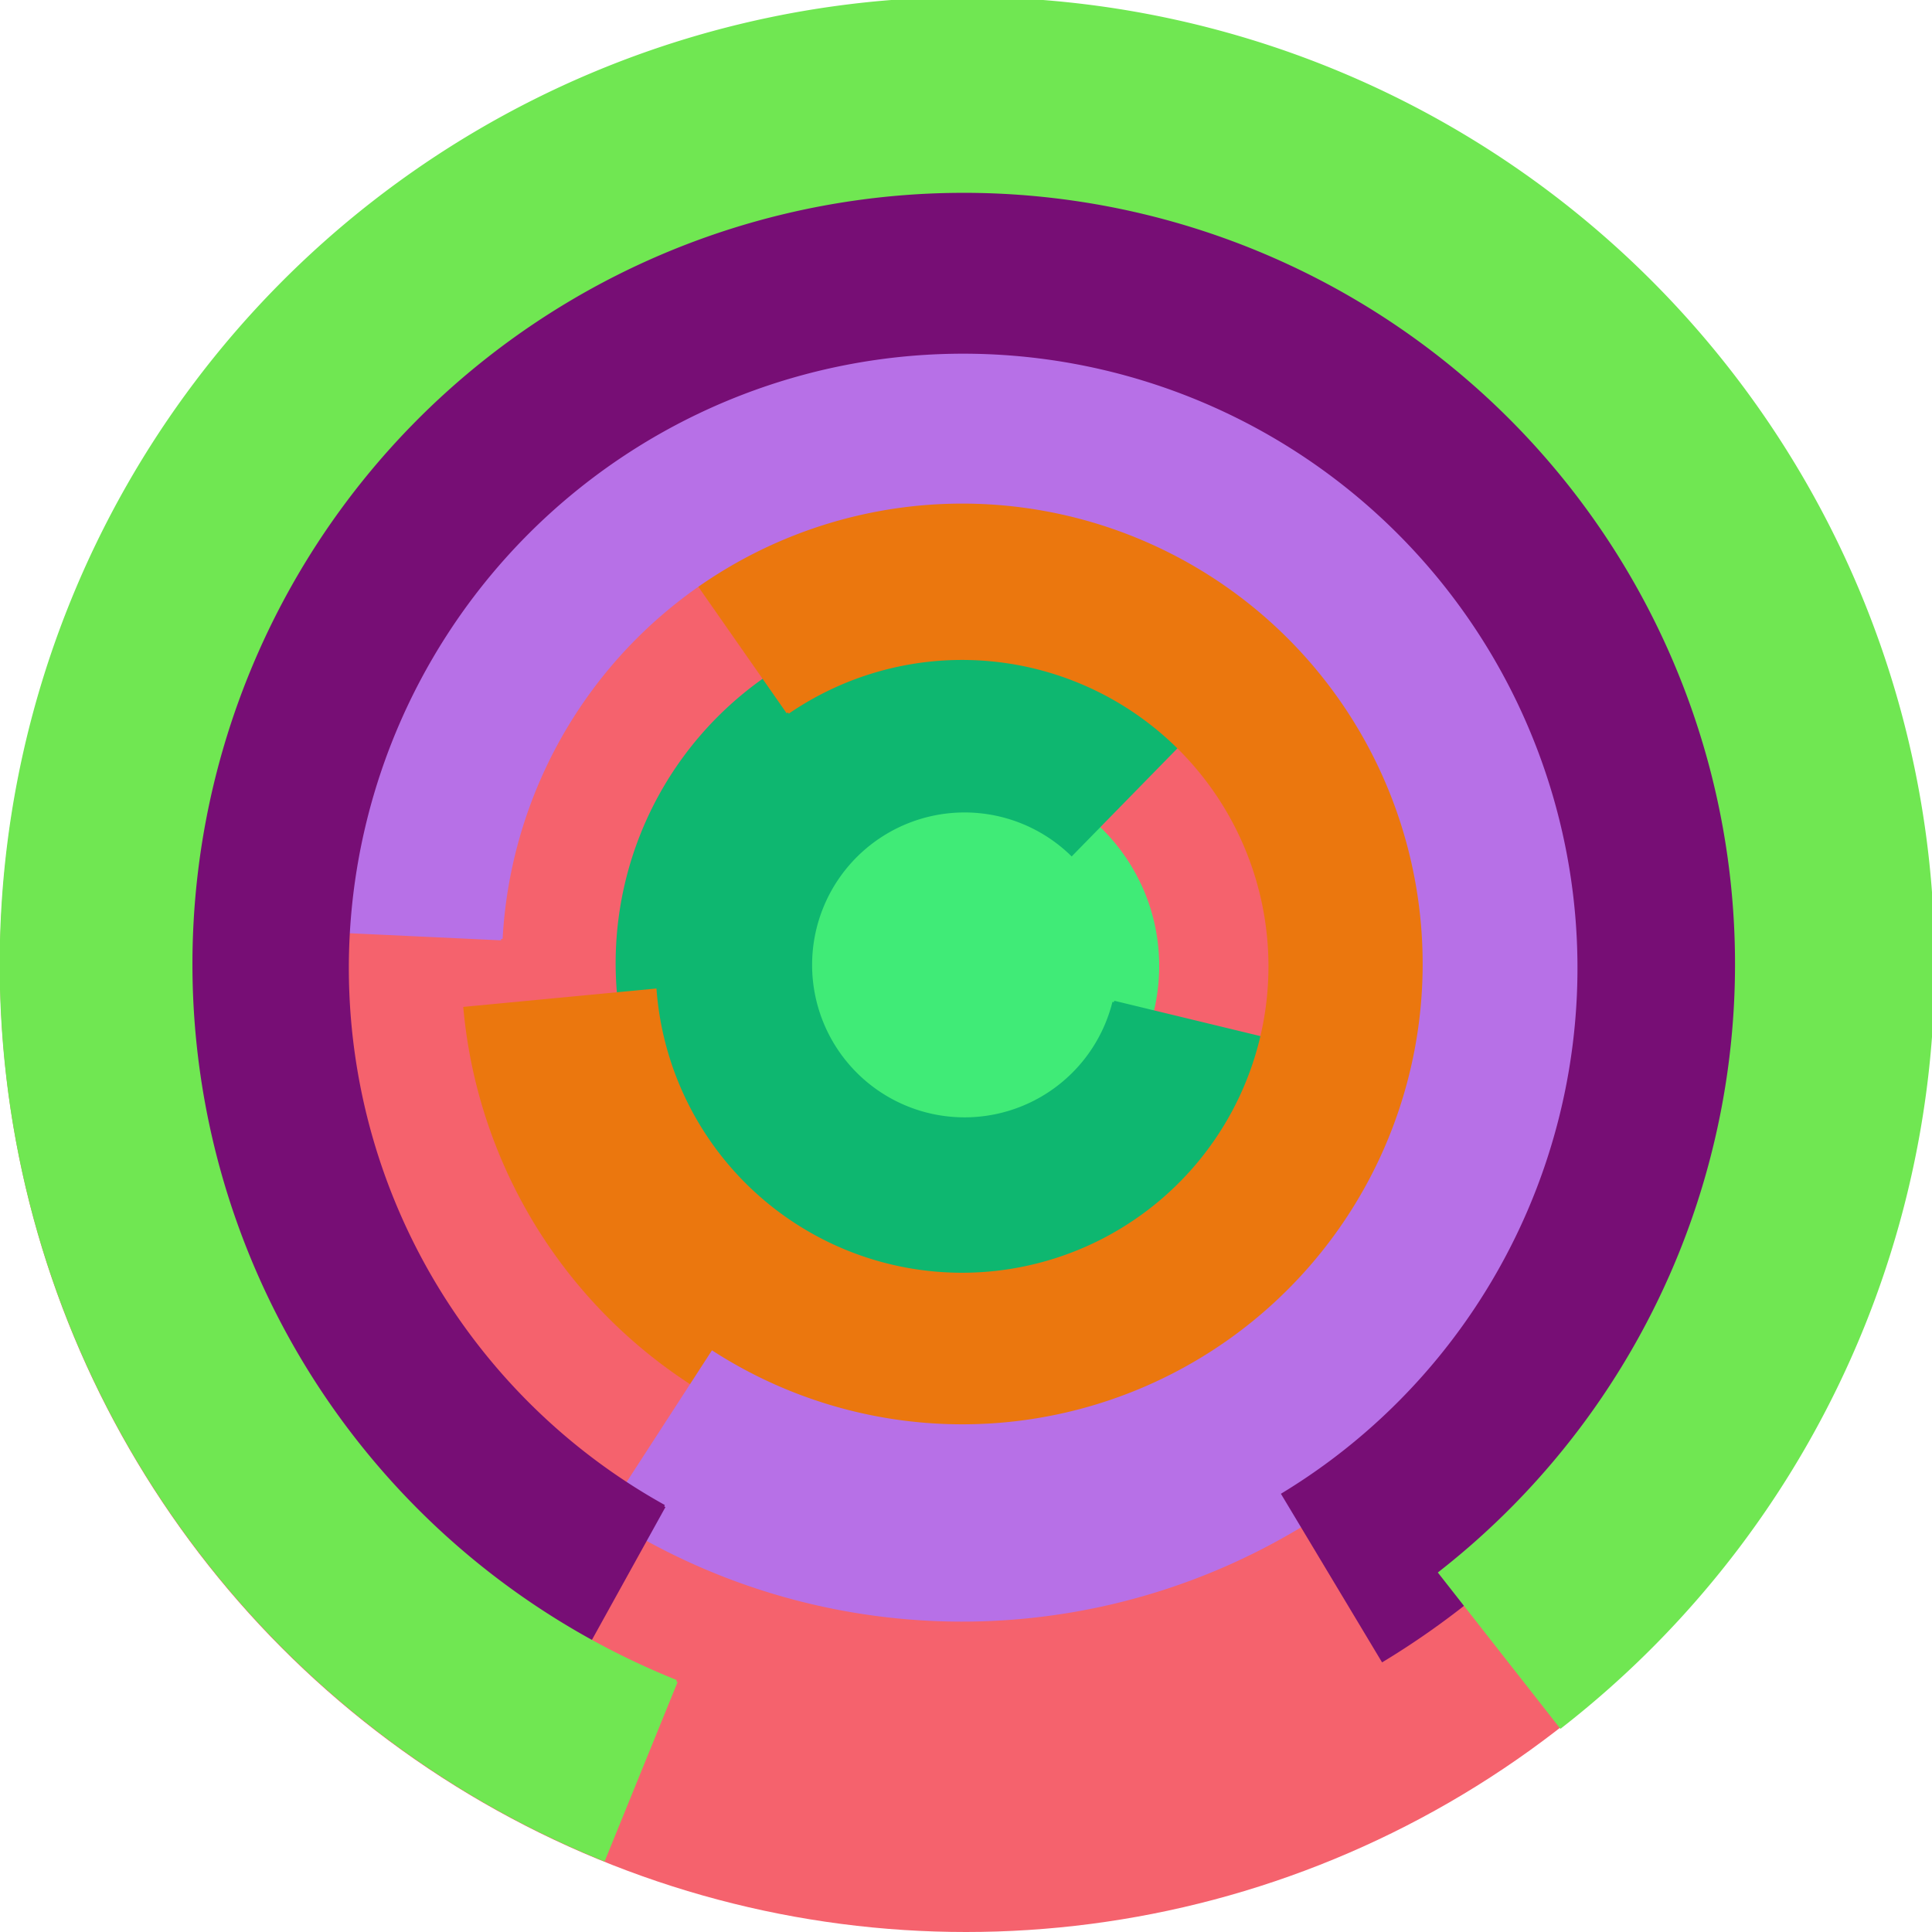 <svg xmlns="http://www.w3.org/2000/svg" version="1.1" width="640" height="640"><circle cx="320" cy="320" r="320" fill="rgb(245, 98, 109)" stroke="" stroke-width="0" /><circle cx="320" cy="320" r="64" fill="rgb(64, 235, 119)" stroke="" stroke-width="0" /><path fill="rgb(14, 183, 112)" stroke="rgb(14, 183, 112)" stroke-width="1" d="M 369,332 A 51,51 0 1 1 355,283 L 400,237 A 115,115 0 1 0 431,347 L 369,332" /><path fill="rgb(235, 119, 14)" stroke="rgb(235, 119, 14)" stroke-width="1" d="M 261,236 A 102,102 0 1 1 217,328 L 154,334 A 166,166 0 1 0 224,183 L 261,236" /><path fill="rgb(183, 112, 231)" stroke="rgb(183, 112, 231)" stroke-width="1" d="M 166,311 A 153,153 0 1 1 236,448 L 201,502 A 217,217 0 1 0 102,308 L 166,311" /><path fill="rgb(119, 14, 117)" stroke="rgb(119, 14, 117)" stroke-width="1" d="M 220,499 A 204,204 0 1 1 425,495 L 458,550 A 268,268 0 1 0 189,555 L 220,499" /><path fill="rgb(112, 231, 82)" stroke="rgb(112, 231, 82)" stroke-width="1" d="M 224,557 A 256,256 0 1 1 477,521 L 517,572 A 320,320 0 1 0 200,616 L 224,557" /></svg>